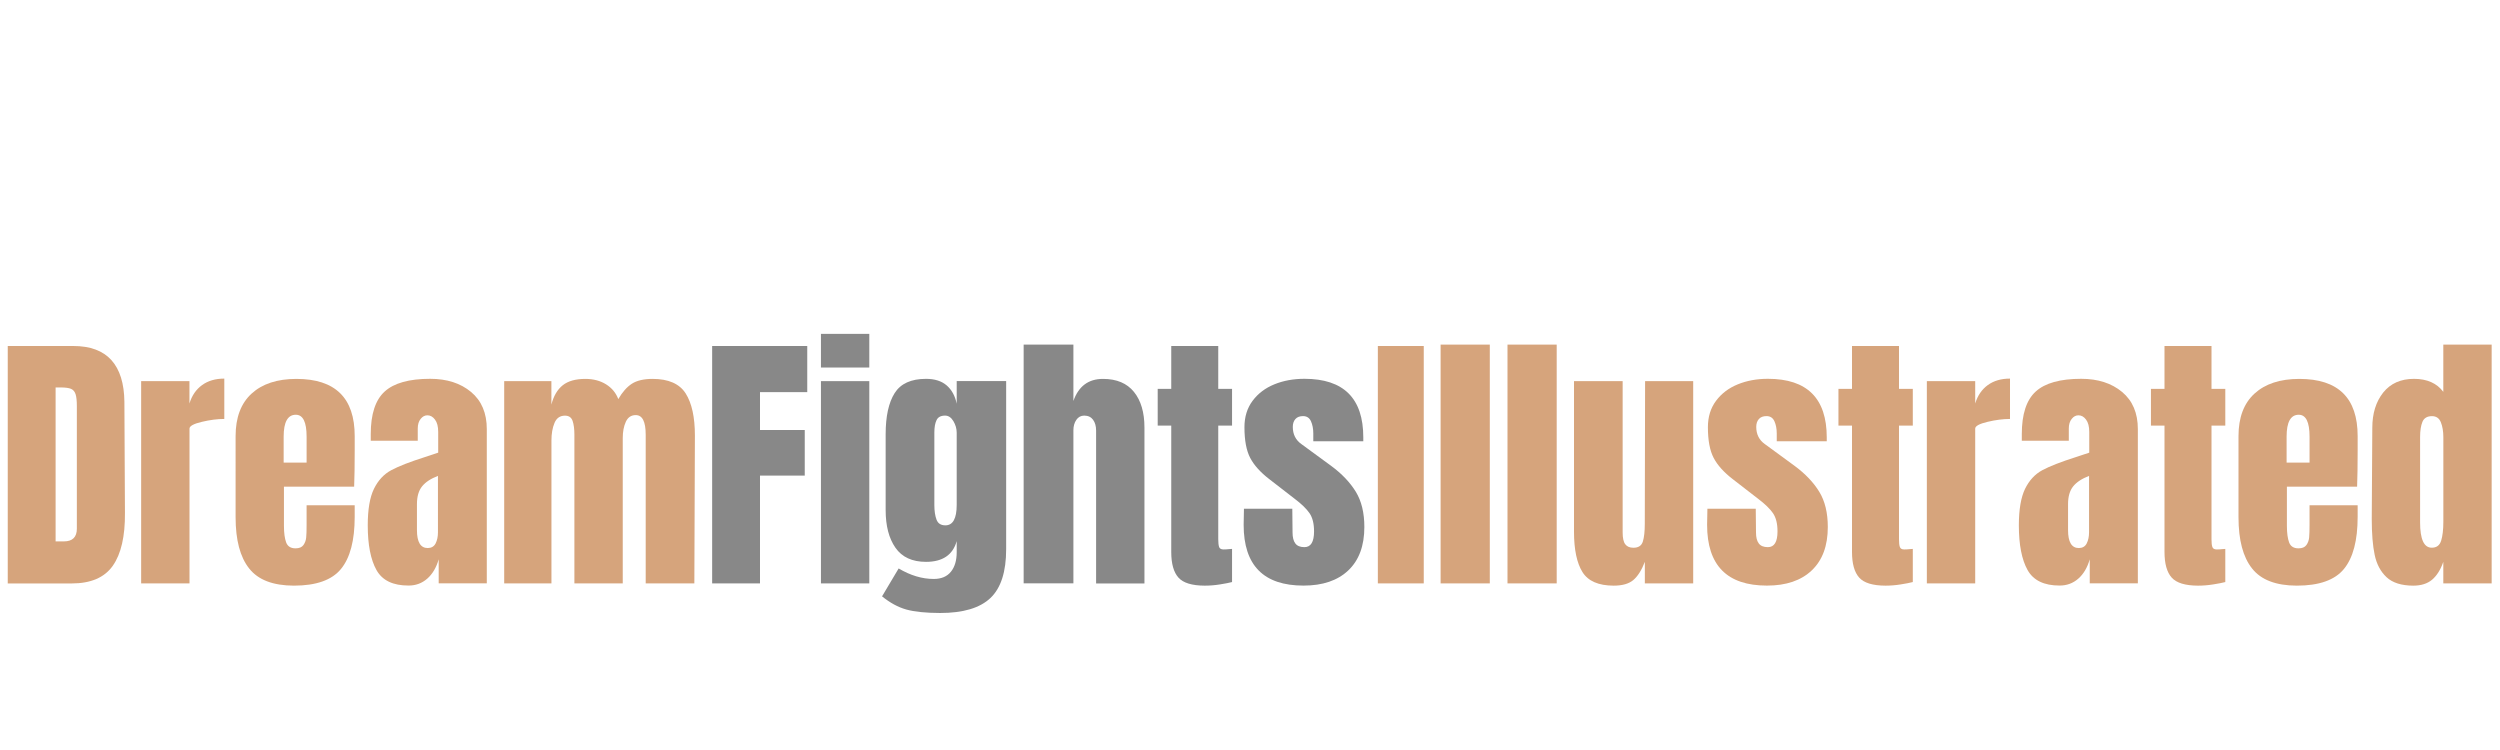 <?xml version="1.0" encoding="utf-8"?>
<!-- Generator: Adobe Illustrator 23.0.0, SVG Export Plug-In . SVG Version: 6.00 Build 0)  -->
<svg version="1.1" baseProfile="basic" id="Layer_1"
	 xmlns="http://www.w3.org/2000/svg" xmlns:xlink="http://www.w3.org/1999/xlink" x="0px" y="0px" viewBox="0 0 500 150"
	 xml:space="preserve">
<g>
	<path style="fill:#D6A47C;" d="M1.55,69.2h13.1c3.39,0,5.93,0.94,7.63,2.82c1.69,1.88,2.56,4.66,2.6,8.35l0.11,22.22
		c0.04,4.68-0.77,8.2-2.43,10.56c-1.66,2.36-4.4,3.54-8.24,3.54H1.55V69.2z M12.77,108.28c1.73,0,2.6-0.85,2.6-2.54V81.25
		c0-1.07-0.08-1.87-0.25-2.4c-0.17-0.53-0.47-0.89-0.91-1.08c-0.44-0.18-1.12-0.28-2.04-0.28h-1.05v30.79H12.77z"/>
	<path style="fill:#D6A47C;" d="M28.22,76.22h9.67v4.48c0.48-1.58,1.32-2.81,2.52-3.68c1.2-0.87,2.68-1.3,4.45-1.3v8.07
		c-1.36,0-2.87,0.19-4.5,0.58c-1.64,0.39-2.46,0.84-2.46,1.35v30.96h-9.67V76.22z"/>
	<path style="fill:#D6A47C;" d="M49.83,113.69c-1.81-2.28-2.71-5.69-2.71-10.23V87.22c0-3.72,1.07-6.56,3.21-8.51
		c2.14-1.95,5.12-2.93,8.95-2.93c7.78,0,11.66,3.81,11.66,11.44v2.93c0,2.95-0.04,5.34-0.11,7.19H56.79v7.85
		c0,1.4,0.15,2.5,0.44,3.29c0.29,0.79,0.92,1.19,1.88,1.19c0.74,0,1.26-0.22,1.58-0.66c0.31-0.44,0.5-0.95,0.55-1.52
		c0.06-0.57,0.08-1.41,0.08-2.52v-3.92h9.62v2.32c0,4.72-0.91,8.19-2.74,10.42c-1.82,2.23-4.97,3.34-9.42,3.34
		C54.62,117.12,51.63,115.98,49.83,113.69z M61.32,92.52v-5.2c0-2.91-0.72-4.37-2.16-4.37c-1.62,0-2.43,1.46-2.43,4.37v5.2H61.32z"
		/>
	<path style="fill:#D6A47C;" d="M75.29,114c-1.16-2.08-1.74-5.06-1.74-8.93c0-3.17,0.41-5.6,1.24-7.3c0.83-1.69,1.98-2.94,3.46-3.73
		c1.47-0.79,3.72-1.67,6.74-2.63l2.65-0.88v-0.11v-4.04c0-1.07-0.21-1.89-0.64-2.46c-0.42-0.57-0.93-0.86-1.52-0.86
		c-0.52,0-0.97,0.24-1.35,0.72c-0.39,0.48-0.58,1.12-0.58,1.93v2.43h-9.4v-1.33c0-3.98,0.93-6.82,2.79-8.51
		c1.86-1.69,4.89-2.54,9.09-2.54c3.35,0,6.08,0.88,8.18,2.63c2.1,1.75,3.15,4.23,3.15,7.44v30.84h-9.62v-4.81
		c-0.48,1.66-1.24,2.95-2.29,3.87s-2.29,1.38-3.73,1.38C78.59,117.12,76.45,116.08,75.29,114z M87.12,108.69
		c0.31-0.61,0.47-1.35,0.47-2.24V95.18c-1.44,0.55-2.5,1.25-3.18,2.1c-0.68,0.85-1.02,2.03-1.02,3.54v5.2c0,2.4,0.72,3.59,2.16,3.59
		C86.28,109.6,86.8,109.3,87.12,108.69z"/>
	<path style="fill:#D6A47C;" d="M100.83,76.22h9.45v4.7c0.44-1.73,1.2-3.02,2.27-3.87c1.07-0.85,2.58-1.27,4.53-1.27
		c1.58,0,2.96,0.36,4.12,1.08c1.16,0.72,1.98,1.7,2.46,2.96c0.81-1.4,1.71-2.42,2.71-3.07c0.99-0.64,2.38-0.97,4.15-0.97
		c3.17,0,5.37,0.97,6.61,2.9c1.23,1.94,1.85,4.75,1.85,8.43l-0.11,29.57h-9.73V86.94c0-2.62-0.66-3.92-1.99-3.92
		c-0.92,0-1.58,0.45-1.99,1.35c-0.41,0.9-0.61,1.98-0.61,3.23v29.08h-9.67V86.94c0-1.14-0.12-2.06-0.36-2.76
		c-0.24-0.7-0.75-1.05-1.52-1.05c-1,0-1.7,0.49-2.1,1.46c-0.41,0.98-0.61,2.15-0.61,3.51v28.58h-9.45V76.22z"/>
	<path style="fill:#888888;" d="M142.43,116.68V69.2h19.02v9.23h-9.45V86h8.95v9.12h-8.95v21.56H142.43z"/>
	<path style="fill:#888888;" d="M164.19,73.51v-6.74h9.67v6.74H164.19z M164.19,116.68V76.22h9.67v40.46H164.19z"/>
	<path style="fill:#888888;" d="M181.25,121.9c-1.64-0.46-3.25-1.34-4.84-2.63l3.32-5.58c2.36,1.4,4.7,2.1,7.02,2.1
		c1.51,0,2.65-0.48,3.43-1.44s1.16-2.27,1.16-3.92v-2.21c-0.77,2.76-2.82,4.15-6.14,4.15c-2.76,0-4.8-0.94-6.11-2.82
		c-1.31-1.88-1.96-4.38-1.96-7.52v-15.2c0-3.57,0.6-6.31,1.8-8.21c1.2-1.9,3.29-2.85,6.27-2.85c1.73,0,3.1,0.43,4.12,1.3
		c1.01,0.87,1.69,2.09,2.02,3.68v-4.53h9.89v33.61c0,4.53-1.05,7.79-3.15,9.78c-2.1,1.99-5.45,2.99-10.06,2.99
		C185.15,122.59,182.89,122.36,181.25,121.9z M191.34,100.98V86.55c0-0.81-0.22-1.58-0.66-2.32c-0.44-0.74-1-1.11-1.66-1.11
		c-0.85,0-1.42,0.3-1.71,0.91c-0.3,0.61-0.44,1.45-0.44,2.52v14.43c0,1.22,0.15,2.2,0.44,2.96c0.29,0.76,0.88,1.13,1.77,1.13
		C190.58,105.07,191.34,103.71,191.34,100.98z"/>
	<path style="fill:#888888;" d="M204.73,68.92h9.95V80.2c1.03-2.95,3-4.42,5.92-4.42c2.73,0,4.79,0.87,6.19,2.6
		c1.4,1.73,2.1,4.11,2.1,7.13v31.18h-9.67V86.11c0-0.88-0.2-1.6-0.61-2.16c-0.41-0.55-1-0.83-1.77-0.83c-0.66,0-1.19,0.29-1.58,0.86
		c-0.39,0.57-0.58,1.26-0.58,2.07v30.62h-9.95V68.92z"/>
	<path style="fill:#888888;" d="M235.69,115.52c-0.96-1.07-1.44-2.78-1.44-5.14V85.12h-2.71v-7.35h2.71V69.2h9.4v8.57h2.76v7.35
		h-2.76v22.72c0,0.7,0.06,1.22,0.17,1.55c0.11,0.33,0.41,0.5,0.88,0.5c0.37,0,0.72-0.02,1.05-0.06c0.33-0.04,0.55-0.05,0.66-0.05
		v6.63c-0.55,0.15-1.35,0.3-2.4,0.47s-2.07,0.25-3.07,0.25C238.4,117.12,236.65,116.59,235.69,115.52z"/>
	<path style="fill:#888888;" d="M248.73,104.96l0.06-3.21h9.67l0.05,4.75c0,0.96,0.18,1.69,0.55,2.18c0.37,0.5,0.98,0.75,1.82,0.75
		c1.29,0,1.93-1.05,1.93-3.15c0-1.55-0.3-2.76-0.91-3.65c-0.61-0.88-1.58-1.82-2.9-2.82l-5.14-3.98c-1.77-1.36-3.04-2.77-3.81-4.23
		c-0.77-1.46-1.16-3.51-1.16-6.16c0-2.06,0.54-3.82,1.63-5.28c1.09-1.46,2.53-2.55,4.34-3.29c1.81-0.74,3.81-1.11,6.03-1.11
		c7.85,0,11.77,3.91,11.77,11.72v0.77h-10v-1.55c0-0.96-0.16-1.78-0.47-2.46c-0.31-0.68-0.84-1.02-1.58-1.02
		c-0.66,0-1.17,0.19-1.52,0.58c-0.35,0.39-0.53,0.91-0.53,1.58c0,1.47,0.57,2.62,1.71,3.43l5.97,4.37c2.14,1.58,3.78,3.31,4.92,5.17
		c1.14,1.86,1.71,4.21,1.71,7.05c0,3.76-1.07,6.65-3.21,8.68c-2.14,2.03-5.12,3.04-8.96,3.04
		C252.72,117.12,248.73,113.07,248.73,104.96z"/>
	<path style="fill:#D6A47C;" d="M275.57,116.68V69.2h9.18v47.48H275.57z"/>
	<path style="fill:#D6A47C;" d="M288.12,116.68V68.92h9.84v47.76H288.12z"/>
	<path style="fill:#D6A47C;" d="M301.5,116.68V68.92h9.84v47.76H301.5z"/>
	<path style="fill:#D6A47C;" d="M316.49,114.41c-1.12-1.8-1.69-4.5-1.69-8.07V76.22h9.73v28.19c0,0.26,0,0.95,0,2.07
		s0.17,1.92,0.53,2.38c0.35,0.46,0.89,0.69,1.63,0.69c0.99,0,1.62-0.41,1.88-1.24s0.39-2.02,0.39-3.57v-0.33l0.06-28.19h9.62v40.46
		h-9.67v-4.31c-0.66,1.7-1.44,2.91-2.32,3.65c-0.88,0.74-2.19,1.11-3.92,1.11C319.69,117.12,317.62,116.22,316.49,114.41z"/>
	<path style="fill:#D6A47C;" d="M341.42,104.96l0.06-3.21h9.67l0.05,4.75c0,0.96,0.18,1.69,0.55,2.18c0.37,0.5,0.98,0.75,1.82,0.75
		c1.29,0,1.93-1.05,1.93-3.15c0-1.55-0.3-2.76-0.91-3.65c-0.61-0.88-1.58-1.82-2.9-2.82l-5.14-3.98c-1.77-1.36-3.04-2.77-3.81-4.23
		c-0.77-1.46-1.16-3.51-1.16-6.16c0-2.06,0.54-3.82,1.63-5.28c1.09-1.46,2.53-2.55,4.34-3.29c1.81-0.74,3.81-1.11,6.03-1.11
		c7.85,0,11.77,3.91,11.77,11.72v0.77h-10v-1.55c0-0.96-0.16-1.78-0.47-2.46c-0.31-0.68-0.84-1.02-1.58-1.02
		c-0.66,0-1.17,0.19-1.52,0.58c-0.35,0.39-0.53,0.91-0.53,1.58c0,1.47,0.57,2.62,1.71,3.43l5.97,4.37c2.14,1.58,3.78,3.31,4.92,5.17
		c1.14,1.86,1.71,4.21,1.71,7.05c0,3.76-1.07,6.65-3.21,8.68c-2.14,2.03-5.12,3.04-8.96,3.04
		C345.41,117.12,341.42,113.07,341.42,104.96z"/>
	<path style="fill:#D6A47C;" d="M371.84,115.52c-0.96-1.07-1.44-2.78-1.44-5.14V85.12h-2.71v-7.35h2.71V69.2h9.4v8.57h2.76v7.35
		h-2.76v22.72c0,0.7,0.05,1.22,0.17,1.55c0.11,0.33,0.4,0.5,0.88,0.5c0.37,0,0.72-0.02,1.05-0.06c0.33-0.04,0.55-0.05,0.66-0.05
		v6.63c-0.55,0.15-1.35,0.3-2.4,0.47c-1.05,0.17-2.07,0.25-3.07,0.25C374.55,117.12,372.8,116.59,371.84,115.52z"/>
	<path style="fill:#D6A47C;" d="M385.37,76.22h9.67v4.48c0.48-1.58,1.32-2.81,2.51-3.68c1.2-0.87,2.68-1.3,4.45-1.3v8.07
		c-1.36,0-2.87,0.19-4.5,0.58c-1.64,0.39-2.46,0.84-2.46,1.35v30.96h-9.67V76.22z"/>
	<path style="fill:#D6A47C;" d="M405.51,114c-1.16-2.08-1.74-5.06-1.74-8.93c0-3.17,0.42-5.6,1.24-7.3
		c0.83-1.69,1.98-2.94,3.45-3.73c1.47-0.79,3.72-1.67,6.74-2.63l2.65-0.88v-0.11v-4.04c0-1.07-0.21-1.89-0.64-2.46
		c-0.42-0.57-0.93-0.86-1.52-0.86c-0.52,0-0.97,0.24-1.35,0.72c-0.39,0.48-0.58,1.12-0.58,1.93v2.43h-9.4v-1.33
		c0-3.98,0.93-6.82,2.79-8.51c1.86-1.69,4.89-2.54,9.09-2.54c3.35,0,6.08,0.88,8.18,2.63c2.1,1.75,3.15,4.23,3.15,7.44v30.84h-9.62
		v-4.81c-0.48,1.66-1.24,2.95-2.29,3.87c-1.05,0.92-2.29,1.38-3.73,1.38C408.82,117.12,406.67,116.08,405.51,114z M417.34,108.69
		c0.31-0.61,0.47-1.35,0.47-2.24V95.18c-1.44,0.55-2.5,1.25-3.18,2.1c-0.68,0.85-1.02,2.03-1.02,3.54v5.2c0,2.4,0.72,3.59,2.16,3.59
		C416.5,109.6,417.03,109.3,417.34,108.69z"/>
	<path style="fill:#D6A47C;" d="M434.34,115.52c-0.96-1.07-1.44-2.78-1.44-5.14V85.12h-2.71v-7.35h2.71V69.2h9.4v8.57h2.76v7.35
		h-2.76v22.72c0,0.7,0.05,1.22,0.17,1.55c0.11,0.33,0.4,0.5,0.88,0.5c0.37,0,0.72-0.02,1.05-0.06c0.33-0.04,0.55-0.05,0.66-0.05
		v6.63c-0.55,0.15-1.35,0.3-2.4,0.47c-1.05,0.17-2.07,0.25-3.07,0.25C437.05,117.12,435.3,116.59,434.34,115.52z"/>
	<path style="fill:#D6A47C;" d="M450.41,113.69c-1.81-2.28-2.71-5.69-2.71-10.23V87.22c0-3.72,1.07-6.56,3.21-8.51
		c2.14-1.95,5.12-2.93,8.96-2.93c7.78,0,11.66,3.81,11.66,11.44v2.93c0,2.95-0.04,5.34-0.11,7.19h-14.04v7.85
		c0,1.4,0.15,2.5,0.44,3.29c0.29,0.79,0.92,1.19,1.88,1.19c0.74,0,1.26-0.22,1.58-0.66c0.31-0.44,0.5-0.95,0.55-1.52
		c0.05-0.57,0.08-1.41,0.08-2.52v-3.92h9.62v2.32c0,4.72-0.91,8.19-2.74,10.42c-1.82,2.23-4.97,3.34-9.42,3.34
		C455.2,117.12,452.21,115.98,450.41,113.69z M461.91,92.52v-5.2c0-2.91-0.72-4.37-2.16-4.37c-1.62,0-2.43,1.46-2.43,4.37v5.2
		H461.91z"/>
	<path style="fill:#D6A47C;" d="M477.31,115.44c-1.2-1.12-1.99-2.62-2.38-4.48c-0.39-1.86-0.58-4.25-0.58-7.16l0.11-18.24
		c0-2.87,0.73-5.22,2.18-7.05c1.46-1.82,3.51-2.74,6.16-2.74c2.62,0,4.57,0.87,5.86,2.6v-9.45h9.67v47.76h-9.67v-4.31
		c-0.55,1.58-1.3,2.77-2.24,3.57c-0.94,0.79-2.2,1.19-3.79,1.19C480.29,117.12,478.51,116.56,477.31,115.44z M488.23,108.14
		c0.29-0.94,0.44-2.2,0.44-3.79v-1.71v-15.2c0-1.18-0.17-2.17-0.5-2.99c-0.33-0.81-0.92-1.22-1.77-1.22c-0.96,0-1.59,0.38-1.91,1.13
		c-0.31,0.76-0.47,1.78-0.47,3.07v17.03c0,3.39,0.77,5.08,2.32,5.08C487.31,109.55,487.93,109.08,488.23,108.14z"/>
</g>
</svg>
